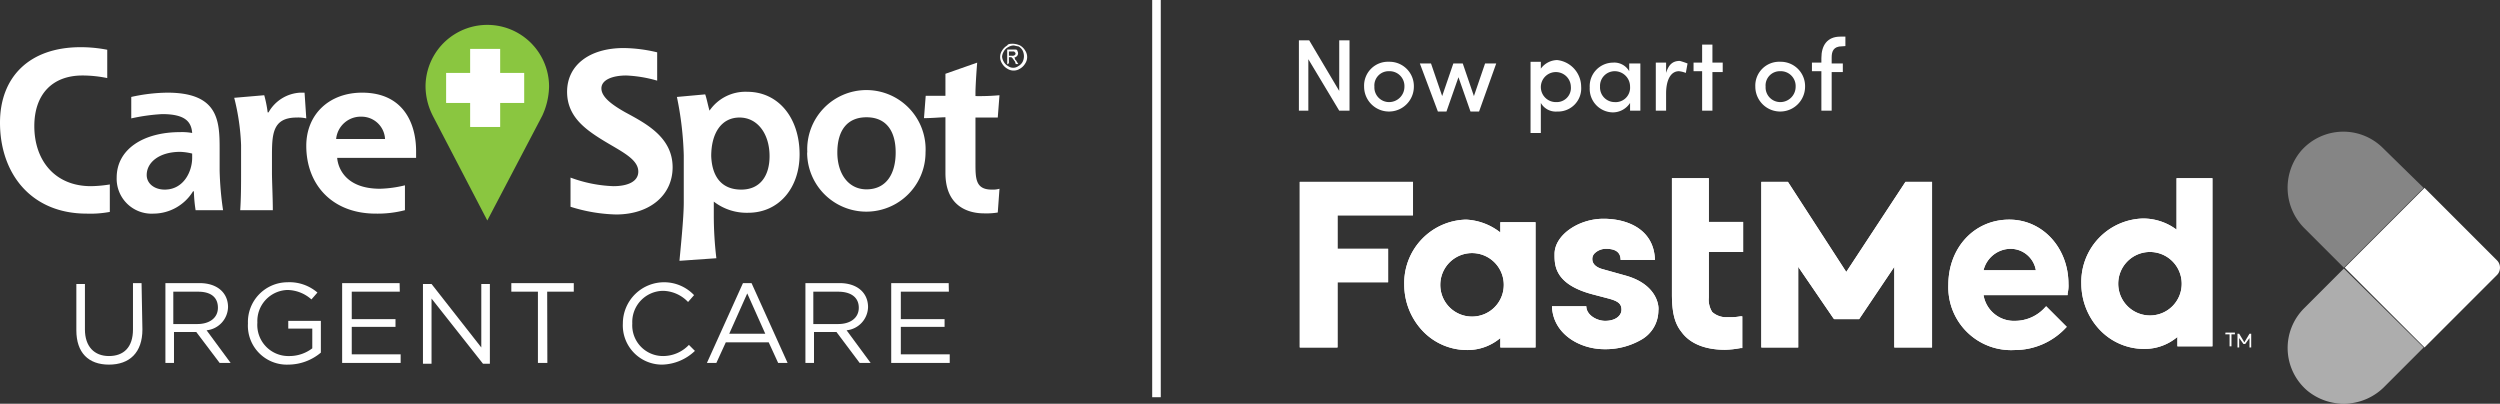 <?xml version="1.0" encoding="UTF-8"?> <svg xmlns="http://www.w3.org/2000/svg" id="Layer_1" data-name="Layer 1" viewBox="0 0 291.4 47.06"><rect x="0" y="0" width="291.4" height="47.06" fill="#333333" stroke="none"/><path d="M13.92,25.93a12.29,12.29,0,0,1-2.7.2c-6.5,0-10.1-4.7-10.1-10.6,0-5.3,3.4-8.8,9.4-8.8a16.28,16.28,0,0,1,3.1.3v3.3a14.28,14.28,0,0,0-2.9-.3c-3.5,0-5.6,2.2-5.6,5.9,0,4,2.4,7,6.6,7a15,15,0,0,0,2.2-.2Z" transform="translate(-1.12 -1.23)" style="fill:#fff"></path><path d="M23.92,25.73a16.35,16.35,0,0,1-.2-2.2h-.1a5.44,5.44,0,0,1-4.6,2.6,4.07,4.07,0,0,1-4.3-4.2c0-3.3,3.1-5.3,7.4-5.3a6.6,6.6,0,0,1,1.4.1c-.1-1.3-.8-2.2-3.5-2.2a22.14,22.14,0,0,0-3.6.5v-2.5a20.07,20.07,0,0,1,4.2-.5c5.9,0,6.1,3.2,6.1,6.5v2.6a37.31,37.31,0,0,0,.4,4.6Zm-.4-6.6a6.75,6.75,0,0,0-1.4-.2c-2.4,0-3.9,1.2-3.9,2.7,0,1,.9,1.7,2.1,1.7,2.2,0,3.2-2.1,3.2-3.7Z" transform="translate(-1.12 -1.23)" style="fill:#fff"></path><path d="M29.12,25.73c.1-1.5.1-3,.1-4.4v-3.2a26.09,26.09,0,0,0-.8-5.5l3.5-.3a14.16,14.16,0,0,1,.4,2h.1a4.51,4.51,0,0,1,3.7-2.3h.5l.2,3a4.1,4.1,0,0,0-1.1-.1c-2.9,0-2.9,2-2.9,4.7v1.7c0,1,.1,3,.1,4.4Z" transform="translate(-1.12 -1.23)" style="fill:#fff"></path><path d="M48.32,25.73a12.67,12.67,0,0,1-3.4.4c-5.1,0-8.1-3.4-8.1-7.9,0-3.7,2.7-6.2,6.5-6.2,4.9,0,6.3,3.7,6.3,6.8v.8h-9.2c.1,1.2,1,3.6,5,3.6a13.52,13.52,0,0,0,2.9-.4ZM46,17.43a2.74,2.74,0,0,0-2.7-2.6,2.88,2.88,0,0,0-3,2.6Z" transform="translate(-1.12 -1.23)" style="fill:#fff"></path><path d="M77.72,10.63a15.06,15.06,0,0,0-3.6-.6c-1.6,0-2.9.5-2.9,1.5s1.2,1.9,2.8,2.8c2.4,1.3,5.5,2.9,5.5,6.4,0,3.2-2.6,5.5-6.6,5.5a19,19,0,0,1-5.3-.9v-3.4a15.87,15.87,0,0,0,5,1c1.6,0,2.9-.5,2.9-1.7,0-1.5-2.1-2.4-4.2-3.7s-4.1-2.8-4.1-5.6c0-3.1,2.6-5.1,6.6-5.1a17.37,17.37,0,0,1,3.9.5Z" transform="translate(-1.12 -1.23)" style="fill:#fff"></path><path d="M80.32,31.63c.1-1.2.5-4.9.5-6.8v-5.5a38.29,38.29,0,0,0-.8-6.8l3.3-.3c.2.6.3,1.2.5,1.9a5.07,5.07,0,0,1,4.4-2.2c3.6,0,6.1,3,6.1,7.3,0,3.9-2.4,6.8-6,6.8a6.27,6.27,0,0,1-4-1.3v1.6a41.93,41.93,0,0,0,.3,5Zm7.2-8.3c2.2,0,3.3-1.6,3.3-3.9,0-2.6-1.4-4.5-3.5-4.5s-3.3,1.8-3.3,4.5c.1,2.5,1.3,3.9,3.5,3.9Z" transform="translate(-1.12 -1.23)" style="fill:#fff"></path><path d="M95.22,19A6.9,6.9,0,1,1,109,19a6.9,6.9,0,1,1-13.8,0Zm6.9,4.3c2.3,0,3.4-1.8,3.4-4.3s-1.1-4.1-3.4-4.1-3.4,1.6-3.4,4.1,1.3,4.3,3.4,4.3Z" transform="translate(-1.12 -1.23)" style="fill:#fff"></path><path d="M117.42,26a8.08,8.08,0,0,1-1.6.1c-1.7,0-4.5-.7-4.5-4.7v-6.5c-.6,0-1.5.1-2.5.1l.2-2.6h2.3V9.83l3.7-1.3c-.1,1.2-.2,2.9-.2,3.5v.4a26.2,26.2,0,0,0,2.8-.1l-.2,2.6h-2.6v5.3c0,1.8,0,3.1,1.9,3.1a2.77,2.77,0,0,0,.9-.1Z" transform="translate(-1.12 -1.23)" style="fill:#fff"></path><path d="M65.12,11.33a7.2,7.2,0,0,0-14.4,0,7.64,7.64,0,0,0,.8,3.3h0l.1.2h0l6.3,12.1,6.4-12.2h0A8.44,8.44,0,0,0,65.12,11.33Z" transform="translate(-1.12 -1.23)" style="fill:#8ac640"></path><polygon points="61.1 8.5 58.3 8.5 58.3 5.7 54.8 5.7 54.8 8.5 52 8.5 52 12 54.8 12 54.8 14.8 58.3 14.8 58.3 12 61.1 12 61.1 8.5" style="fill:#fff"></polygon><path d="M119.22,6.33a2.35,2.35,0,0,1,.8.2,1.7,1.7,0,0,1,.6.6,1.36,1.36,0,0,1,0,1.5,1.7,1.7,0,0,1-.6.6,1.36,1.36,0,0,1-1.5,0,1.7,1.7,0,0,1-.6-.6,1.36,1.36,0,0,1,0-1.5,1.7,1.7,0,0,1,.6-.6C118.62,6.33,118.92,6.33,119.22,6.33Zm0,.2a1.42,1.42,0,0,0-.6.2,1.21,1.21,0,0,0-.5.5,1.42,1.42,0,0,0-.2.6,1.42,1.42,0,0,0,.2.6,1.21,1.21,0,0,0,.5.5,1,1,0,0,0,1.2,0,1.21,1.21,0,0,0,.5-.5,1.48,1.48,0,0,0,0-1.3,1.21,1.21,0,0,0-.5-.5C119.62,6.63,119.42,6.53,119.22,6.53Zm-.7,2.2V7h1a.22.22,0,0,1,.2.2.47.47,0,0,1-.1.6c-.1.1-.2.1-.3.2.1,0,.1,0,.1.1s.2.2.2.3l.2.3h-.3l-.1-.3c-.1-.1-.2-.3-.3-.4s-.1-.1-.2-.1h-.2v.7Zm.3-1h.3a.37.37,0,0,0,.3-.1.19.19,0,0,0,0-.3l-.1-.1h-.6v.5Z" transform="translate(-1.12 -1.23)" style="fill:#fff"></path><path d="M17.72,39.63c0,2.7-1.5,4.1-3.9,4.1s-3.8-1.4-3.8-4v-5.4h1v5.3c0,2,1.1,3.1,2.8,3.1s2.8-1,2.8-3.1v-5.4h1Z" transform="translate(-1.12 -1.23)" style="fill:#fff"></path><path d="M26.72,43.53,24,39.93h-2.6v3.6h-1v-9.3h4c2,0,3.3,1.1,3.3,2.8a2.79,2.79,0,0,1-2.5,2.7l2.8,3.8Zm-2.5-8.3h-2.9V39h2.8c1.4,0,2.4-.7,2.4-1.9S25.72,35.23,24.22,35.23Z" transform="translate(-1.12 -1.23)" style="fill:#fff"></path><path d="M34.72,43.73a4.54,4.54,0,0,1-4.7-4.8,4.63,4.63,0,0,1,4.6-4.8,5,5,0,0,1,3.5,1.2l-.7.8a4.3,4.3,0,0,0-2.8-1.1,3.62,3.62,0,0,0-3.5,3.8,3.62,3.62,0,0,0,3.7,3.9,4.39,4.39,0,0,0,2.7-.9v-2.3h-2.8v-.9h3.8v3.7A5.94,5.94,0,0,1,34.72,43.73Z" transform="translate(-1.12 -1.23)" style="fill:#fff"></path><path d="M47.72,35.23h-5.6v3.2h5.1v.9h-5.1v3.2h5.7v1H41v-9.3h6.7Z" transform="translate(-1.12 -1.23)" style="fill:#fff"></path><path d="M57.22,34.33h1v9.3h-.8l-6-7.6v7.6h-1v-9.3h1l5.8,7.4Z" transform="translate(-1.12 -1.23)" style="fill:#fff"></path><path d="M64.92,43.53h-1.1v-8.3h-3.1v-1H68v1h-3.1Z" transform="translate(-1.12 -1.23)" style="fill:#fff"></path><path d="M78.32,43.73a4.57,4.57,0,0,1-4.6-4.8,4.81,4.81,0,0,1,8.3-3.3l-.7.8a4.14,4.14,0,0,0-2.9-1.3,3.63,3.63,0,0,0-3.6,3.8,3.58,3.58,0,0,0,3.6,3.8,4.16,4.16,0,0,0,3-1.3l.7.7A5.73,5.73,0,0,1,78.32,43.73Z" transform="translate(-1.12 -1.23)" style="fill:#fff"></path><path d="M92.92,43.53h-1.1l-1.1-2.4h-5l-1.1,2.4h-1.1l4.2-9.3h1Zm-4.7-8.1-2.1,4.7h4.2Z" transform="translate(-1.12 -1.23)" style="fill:#fff"></path><path d="M101.32,43.53l-2.7-3.6H96v3.6H95v-9.3h4c2,0,3.3,1.1,3.3,2.8a2.79,2.79,0,0,1-2.5,2.7l2.8,3.8Zm-2.5-8.3h-2.9V39h2.9c1.4,0,2.4-.7,2.4-1.9S100.32,35.23,98.82,35.23Z" transform="translate(-1.12 -1.23)" style="fill:#fff"></path><path d="M111.72,35.23h-5.6v3.2h5.1v.9h-5.1v3.2h5.7v1H105v-9.3h6.7Z" transform="translate(-1.12 -1.23)" style="fill:#fff"></path><rect x="134.3" width="1" height="46.3" style="fill:#fff"></rect><path d="M292.22,33.23l-8.5,8.5-9.3-9.3h0l9.3-9.3,8.5,8.5A1.22,1.22,0,0,1,292.22,33.23Z" transform="translate(-1.12 -1.23)" style="fill:#fff"></path><polygon points="155.9 25.1 164.7 25.1 164.7 21.2 151.5 21.2 151.5 40.5 155.9 40.5 155.9 32.9 161.8 32.9 161.8 29 155.9 29 155.9 25.1" style="fill:#fff"></polygon><path d="M176,28.33a7,7,0,0,0-4-1.5,7.39,7.39,0,0,0-7.2,7.6,7.84,7.84,0,0,0,1.9,5.1,7.14,7.14,0,0,0,5.5,2.5,5.94,5.94,0,0,0,3.8-1.4v1.1h4.1V27.13H176Zm-3.3,9.8a3.69,3.69,0,0,1-3.7-3.7,3.7,3.7,0,1,1,7.4,0A3.69,3.69,0,0,1,172.72,38.13Z" transform="translate(-1.12 -1.23)" style="fill:#fff"></path><polygon points="215.2 31.7 208.4 21.2 205.3 21.2 205.3 40.5 209.6 40.5 209.6 31.1 213.7 37.1 213.8 37.2 216.7 37.2 220.8 31.1 220.8 40.5 225.2 40.5 225.2 21.2 222.1 21.2 215.2 31.7" style="fill:#fff"></polygon><path d="M235.32,26.83c-4.1,0-7.1,3.3-7.1,7.6a7.32,7.32,0,0,0,7.7,7.6,8.15,8.15,0,0,0,6-2.6l.1-.1-2.4-2.4-.1.1a4.71,4.71,0,0,1-3.5,1.6,3.59,3.59,0,0,1-3.7-3h9.8v-.2a3.75,3.75,0,0,0,.1-1.1C242.22,30.13,239.22,26.83,235.32,26.83Zm-3,5.9a3.28,3.28,0,0,1,3.2-2.5,3,3,0,0,1,2.9,2.5Z" transform="translate(-1.12 -1.23)" style="fill:#fff"></path><path d="M254.82,22v6a6.53,6.53,0,0,0-3.9-1.3,7.39,7.39,0,0,0-7.2,7.6,7.84,7.84,0,0,0,1.9,5.1,7.14,7.14,0,0,0,5.5,2.5,5.94,5.94,0,0,0,3.8-1.4v1.1H259V22Zm-3.1,16a3.7,3.7,0,1,1,3.7-3.7A3.69,3.69,0,0,1,251.72,38Z" transform="translate(-1.12 -1.23)" style="fill:#fff"></path><path d="M200.22,22H196v13.5c0,2.1.3,3.4,1.1,4.4,1,1.4,2.8,2.1,5.1,2.1a11,11,0,0,0,1.8-.2h.2v-3.7H204a6.62,6.62,0,0,1-1.5.1,2.44,2.44,0,0,1-1.8-.6,2.67,2.67,0,0,1-.4-1.7v-5.3h4v-3.5h-4V22Z" transform="translate(-1.12 -1.23)" style="fill:#fff"></path><path d="M190.52,33.33l-2.5-.7c-.8-.2-1.3-.6-1.3-1.2a.91.91,0,0,1,.3-.7,1.9,1.9,0,0,1,1.3-.5c1.1,0,1.7.4,1.7,1.3h4c-.1-3.5-3.1-4.8-6-4.8s-5.7,1.9-5.7,4.1c0,1.2-.1,3.5,4.4,4.7l1.9.5c1.1.3,1.5.6,1.5,1.3s-.7,1.3-1.9,1.3c-1,0-2.2-.7-2.2-1.7h-4c.1,3.2,3.2,5,6.1,5a8.32,8.32,0,0,0,4.3-1.1,3.91,3.91,0,0,0,2-3.4C194.52,36.83,194.22,34.33,190.52,33.33Z" transform="translate(-1.12 -1.23)" style="fill:#fff"></path><polygon points="155.9 25.1 164.7 25.1 164.7 21.2 151.5 21.2 151.5 40.5 155.9 40.5 155.9 32.9 161.8 32.9 161.8 29 155.9 29 155.9 25.1" style="fill:#fff"></polygon><path d="M176,28.33a7,7,0,0,0-4-1.5,7.39,7.39,0,0,0-7.2,7.6,7.84,7.84,0,0,0,1.9,5.1,7.14,7.14,0,0,0,5.5,2.5,5.94,5.94,0,0,0,3.8-1.4v1.1h4.1V27.13H176Zm-3.3,9.8a3.69,3.69,0,0,1-3.7-3.7,3.7,3.7,0,1,1,7.4,0A3.69,3.69,0,0,1,172.72,38.13Z" transform="translate(-1.12 -1.23)" style="fill:#fff"></path><polygon points="215.2 31.7 208.4 21.2 205.3 21.2 205.3 40.5 209.6 40.5 209.6 31.1 213.7 37.1 213.8 37.2 216.7 37.2 220.8 31.1 220.8 40.5 225.2 40.5 225.2 21.2 222.1 21.2 215.2 31.7" style="fill:#fff"></polygon><path d="M235.32,26.83c-4.1,0-7.1,3.3-7.1,7.6a7.32,7.32,0,0,0,7.7,7.6,8.15,8.15,0,0,0,6-2.6l.1-.1-2.4-2.4-.1.1a4.71,4.71,0,0,1-3.5,1.6,3.59,3.59,0,0,1-3.7-3h9.8v-.2a3.75,3.75,0,0,0,.1-1.1C242.22,30.13,239.22,26.83,235.32,26.83Zm-3,5.9a3.28,3.28,0,0,1,3.2-2.5,3,3,0,0,1,2.9,2.5Z" transform="translate(-1.12 -1.23)" style="fill:#fff"></path><path d="M254.82,22v6a6.53,6.53,0,0,0-3.9-1.3,7.39,7.39,0,0,0-7.2,7.6,7.84,7.84,0,0,0,1.9,5.1,7.14,7.14,0,0,0,5.5,2.5,5.94,5.94,0,0,0,3.8-1.4v1.1H259V22Zm-3.1,16a3.7,3.7,0,1,1,3.7-3.7A3.69,3.69,0,0,1,251.72,38Z" transform="translate(-1.12 -1.23)" style="fill:#fff"></path><path d="M200.22,22H196v13.5c0,2.1.3,3.4,1.1,4.4,1,1.4,2.8,2.1,5.1,2.1a11,11,0,0,0,1.8-.2h.2v-3.7H204a6.62,6.62,0,0,1-1.5.1,2.44,2.44,0,0,1-1.8-.6,2.67,2.67,0,0,1-.4-1.7v-5.3h4v-3.5h-4V22Z" transform="translate(-1.12 -1.23)" style="fill:#fff"></path><path d="M190.52,33.33l-2.5-.7c-.8-.2-1.3-.6-1.3-1.2a.91.91,0,0,1,.3-.7,1.9,1.9,0,0,1,1.3-.5c1.1,0,1.7.4,1.7,1.3h4c-.1-3.5-3.1-4.8-6-4.8s-5.7,1.9-5.7,4.1c0,1.2-.1,3.5,4.4,4.7l1.9.5c1.1.3,1.5.6,1.5,1.3s-.7,1.3-1.9,1.3c-1,0-2.2-.7-2.2-1.7h-4c.1,3.2,3.2,5,6.1,5a8.32,8.32,0,0,0,4.3-1.1,3.91,3.91,0,0,0,2-3.4C194.52,36.83,194.22,34.33,190.52,33.33Z" transform="translate(-1.12 -1.23)" style="fill:#fff"></path><path d="M260.52,40h1.1v.2h-.4v1.4H261v-1.4h-.5Z" transform="translate(-1.12 -1.23)" style="fill:#fff"></path><path d="M262.82,41.33h-.2l-.5-.7v1.1h-.2v-1.6h.2l.6,1,.6-1h.2v1.6h-.2v-1.1Z" transform="translate(-1.12 -1.23)" style="fill:#fff"></path><path d="M283.62,23.13l-9.3,9.3-4.5-4.5a6.67,6.67,0,0,1-.5-9.1,6.54,6.54,0,0,1,9.6-.3l4.7,4.6" transform="translate(-1.12 -1.23)" style="fill:#fff;opacity:0.4;isolation:isolate"></path><path d="M283.62,41.73h0l-4.5,4.5a6.67,6.67,0,0,1-9.1.5,6.54,6.54,0,0,1-.3-9.6l4.6-4.6h0Z" transform="translate(-1.12 -1.23)" style="fill:#fff;opacity:0.6;isolation:isolate"></path><path d="M157.22,5.93h1.2v8.2h-1.2l-3.6-6v6h-1.1V5.93h1.2l3.5,5.9Z" transform="translate(-1.12 -1.23)" style="fill:#fff"></path><path d="M160.12,11.33a2.78,2.78,0,0,1,2.9-2.9,2.84,2.84,0,0,1,2.9,2.9,2.9,2.9,0,1,1-5.8,0Zm4.7,0a1.73,1.73,0,0,0-1.8-1.8,1.66,1.66,0,0,0-1.7,1.8,1.71,1.71,0,0,0,1.7,1.8A1.79,1.79,0,0,0,164.82,11.33Z" transform="translate(-1.12 -1.23)" style="fill:#fff"></path><path d="M174.22,8.63h1.3l-2,5.6h-1l-1.4-4-1.4,4h-1l-2.1-5.6h1.3l1.3,3.8,1.3-3.8h1.1l1.3,3.8Z" transform="translate(-1.12 -1.23)" style="fill:#fff"></path><path d="M185.42,11.33a2.7,2.7,0,0,1-2.8,2.9,2,2,0,0,1-1.9-1v3.5h-1.2V8.43h1.2v.8a2.42,2.42,0,0,1,1.9-1A3.14,3.14,0,0,1,185.42,11.33Zm-1.2,0a1.75,1.75,0,1,0-1.7,1.8A1.65,1.65,0,0,0,184.22,11.33Z" transform="translate(-1.12 -1.23)" style="fill:#fff"></path><path d="M191.12,8.63h1.2v5.5h-1.2v-.9a2.4,2.4,0,0,1-2,1.1,2.74,2.74,0,0,1-2.7-2.9,2.74,2.74,0,0,1,2.7-2.9,2,2,0,0,1,1.9,1v-.9Zm0,2.7a1.79,1.79,0,0,0-1.8-1.8,1.71,1.71,0,0,0-1.7,1.8,1.71,1.71,0,0,0,1.7,1.8A1.68,1.68,0,0,0,191.12,11.33Z" transform="translate(-1.12 -1.23)" style="fill:#fff"></path><path d="M197.82,8.63l-.2,1.1a3.09,3.09,0,0,0-.8-.2c-1,0-1.5,1.1-1.5,2.6v2h-1.2V8.53h1.2v1.2c.3-1,.8-1.4,1.6-1.4A9.44,9.44,0,0,1,197.82,8.63Z" transform="translate(-1.12 -1.23)" style="fill:#fff"></path><path d="M201.92,8.63v1h-1.2v4.5h-1.2V9.53h-1v-1h1V6.43h1.2v2.1h1.2Z" transform="translate(-1.12 -1.23)" style="fill:#fff"></path><path d="M205.72,11.33a2.78,2.78,0,0,1,2.9-2.9,2.84,2.84,0,0,1,2.9,2.9,2.9,2.9,0,1,1-5.8,0Zm4.7,0a1.73,1.73,0,0,0-1.8-1.8,1.66,1.66,0,0,0-1.7,1.8,1.71,1.71,0,0,0,1.7,1.8A1.79,1.79,0,0,0,210.42,11.33Z" transform="translate(-1.12 -1.23)" style="fill:#fff"></path><path d="M215.82,6.63c-1,0-1.2.6-1.2,1.3v.7h1.3v1h-1.3v4.5h-1.2V9.53h-1.1v-1h1.1V8c0-1.5.7-2.5,2.2-2.5h.6v1.1Z" transform="translate(-1.12 -1.23)" style="fill:#fff"></path></svg> 
